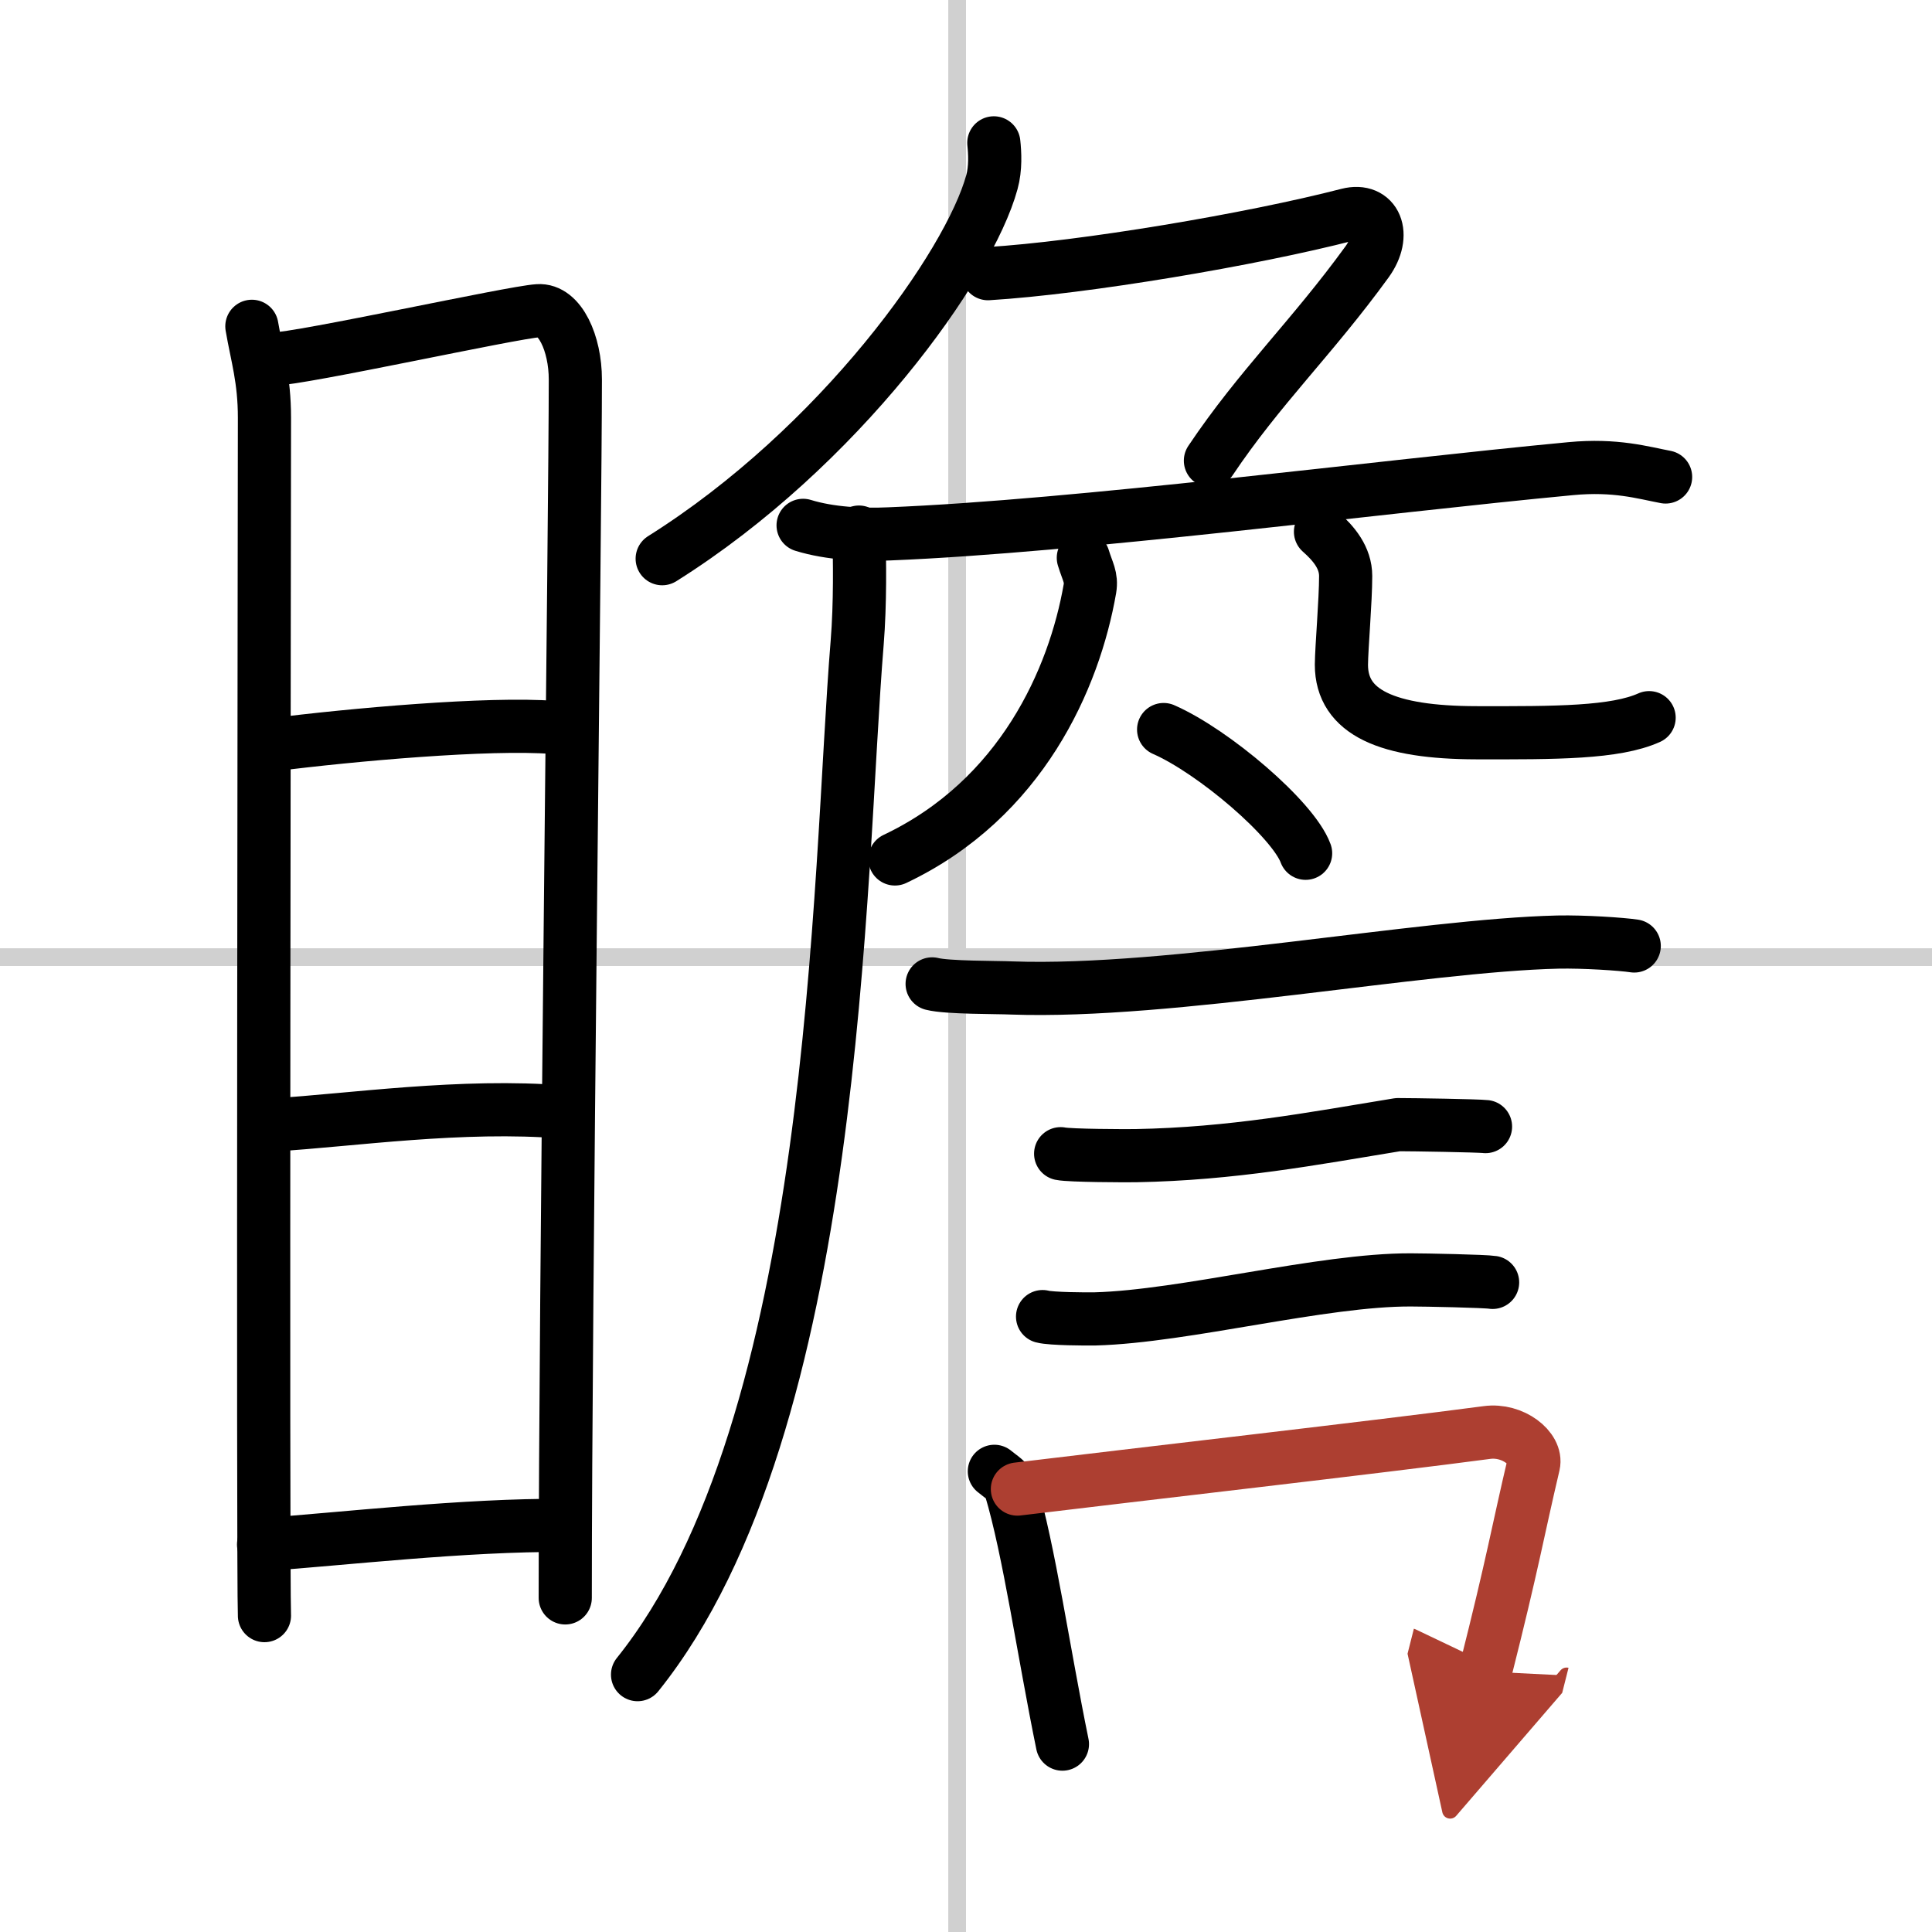 <svg width="400" height="400" viewBox="0 0 109 109" xmlns="http://www.w3.org/2000/svg"><defs><marker id="a" markerWidth="4" orient="auto" refX="1" refY="5" viewBox="0 0 10 10"><polyline points="0 0 10 5 0 10 1 5" fill="#ad3f31" stroke="#ad3f31"/></marker></defs><g fill="none" stroke="#000" stroke-linecap="round" stroke-linejoin="round" stroke-width="3"><rect width="100%" height="100%" fill="#fff" stroke="#fff"/><line x1="54" x2="54" y2="109" stroke="#d0d0d0" stroke-width="1"/><line x2="109" y1="54" y2="54" stroke="#d0d0d0" stroke-width="1"/><path d="m14.21 18.41c0.29 1.69 0.71 2.97 0.71 5.16s-0.1 65.38 0 67.58"/><path d="m15.4 20.26c1.62-0.02 13.48-2.64 14.96-2.73 1.23-0.09 2.1 1.85 2.1 3.88 0 7.48-0.57 51.65-0.57 68.74"/><path d="m15.37 42.02c4.48-0.57 12.21-1.26 15.85-0.98"/><path d="m15.5 63.46c4.3-0.26 10.54-1.19 16.29-0.72"/><path d="m14.87 87.14c4.41-0.31 11.37-1.12 16.95-1.08"/><path d="m56.07 8.06c0.06 0.56 0.11 1.43-0.11 2.22-1.28 4.69-8.6 14.96-18.6 21.24"/><path d="m55.74 15.44c5.41-0.33 14.89-1.93 20.3-3.33 1.56-0.4 2.2 1.12 1.09 2.66-3.12 4.3-6.06 7.07-8.84 11.22"/><path d="m45.31 29.64c1.53 0.47 3.33 0.55 4.86 0.48 10.64-0.43 27.54-2.65 38.45-3.68 2.53-0.24 4.08 0.23 5.35 0.47"/><path d="m48.46 30.02c0.04 1.55 0.08 4.01-0.1 6.24-1.08 13.16-1.02 44.07-12.39 58.22"/><path d="m61.12 31.47c0.24 0.79 0.48 1.09 0.37 1.75-0.88 5.05-3.85 11.85-11 15.24"/><path d="m74.5 30c0.76 0.67 1.42 1.47 1.42 2.5 0 1.39-0.23 4-0.24 5 0 2.71 2.61 3.83 7.6 3.84 4.51 0.01 7.85 0.01 9.76-0.85"/><path d="m65.65 41.16c2.83 1.24 7.31 5.07 8.01 6.98"/><path d="m52.59 55.51c0.86 0.22 3.63 0.19 4.5 0.23 8.95 0.32 23.06-2.41 30.81-2.59 1.44-0.03 3.58 0.11 4.3 0.22"/><path d="m59.84 65.09c0.52 0.11 3.72 0.12 4.24 0.11 5.45-0.1 9.92-0.95 14.79-1.75 0.87 0 4.51 0.06 4.94 0.11"/><path d="m58.82 74.28c0.48 0.13 2.48 0.14 2.97 0.13 5.07-0.14 12.81-2.22 17.81-2.2 0.81 0 4.19 0.07 4.61 0.14"/><path d="m56.1 83.01c0.37 0.31 0.8 0.54 0.91 0.94 1.05 3.49 1.88 9.33 2.93 14.45"/><path d="m57.4 84.01c6.34-0.77 20.64-2.41 26.49-3.19 1.47-0.2 2.84 0.91 2.63 1.81-0.88 3.73-1.15 5.46-2.72 11.67" marker-end="url(#a)" stroke="#ad3f31"/></g></svg>
